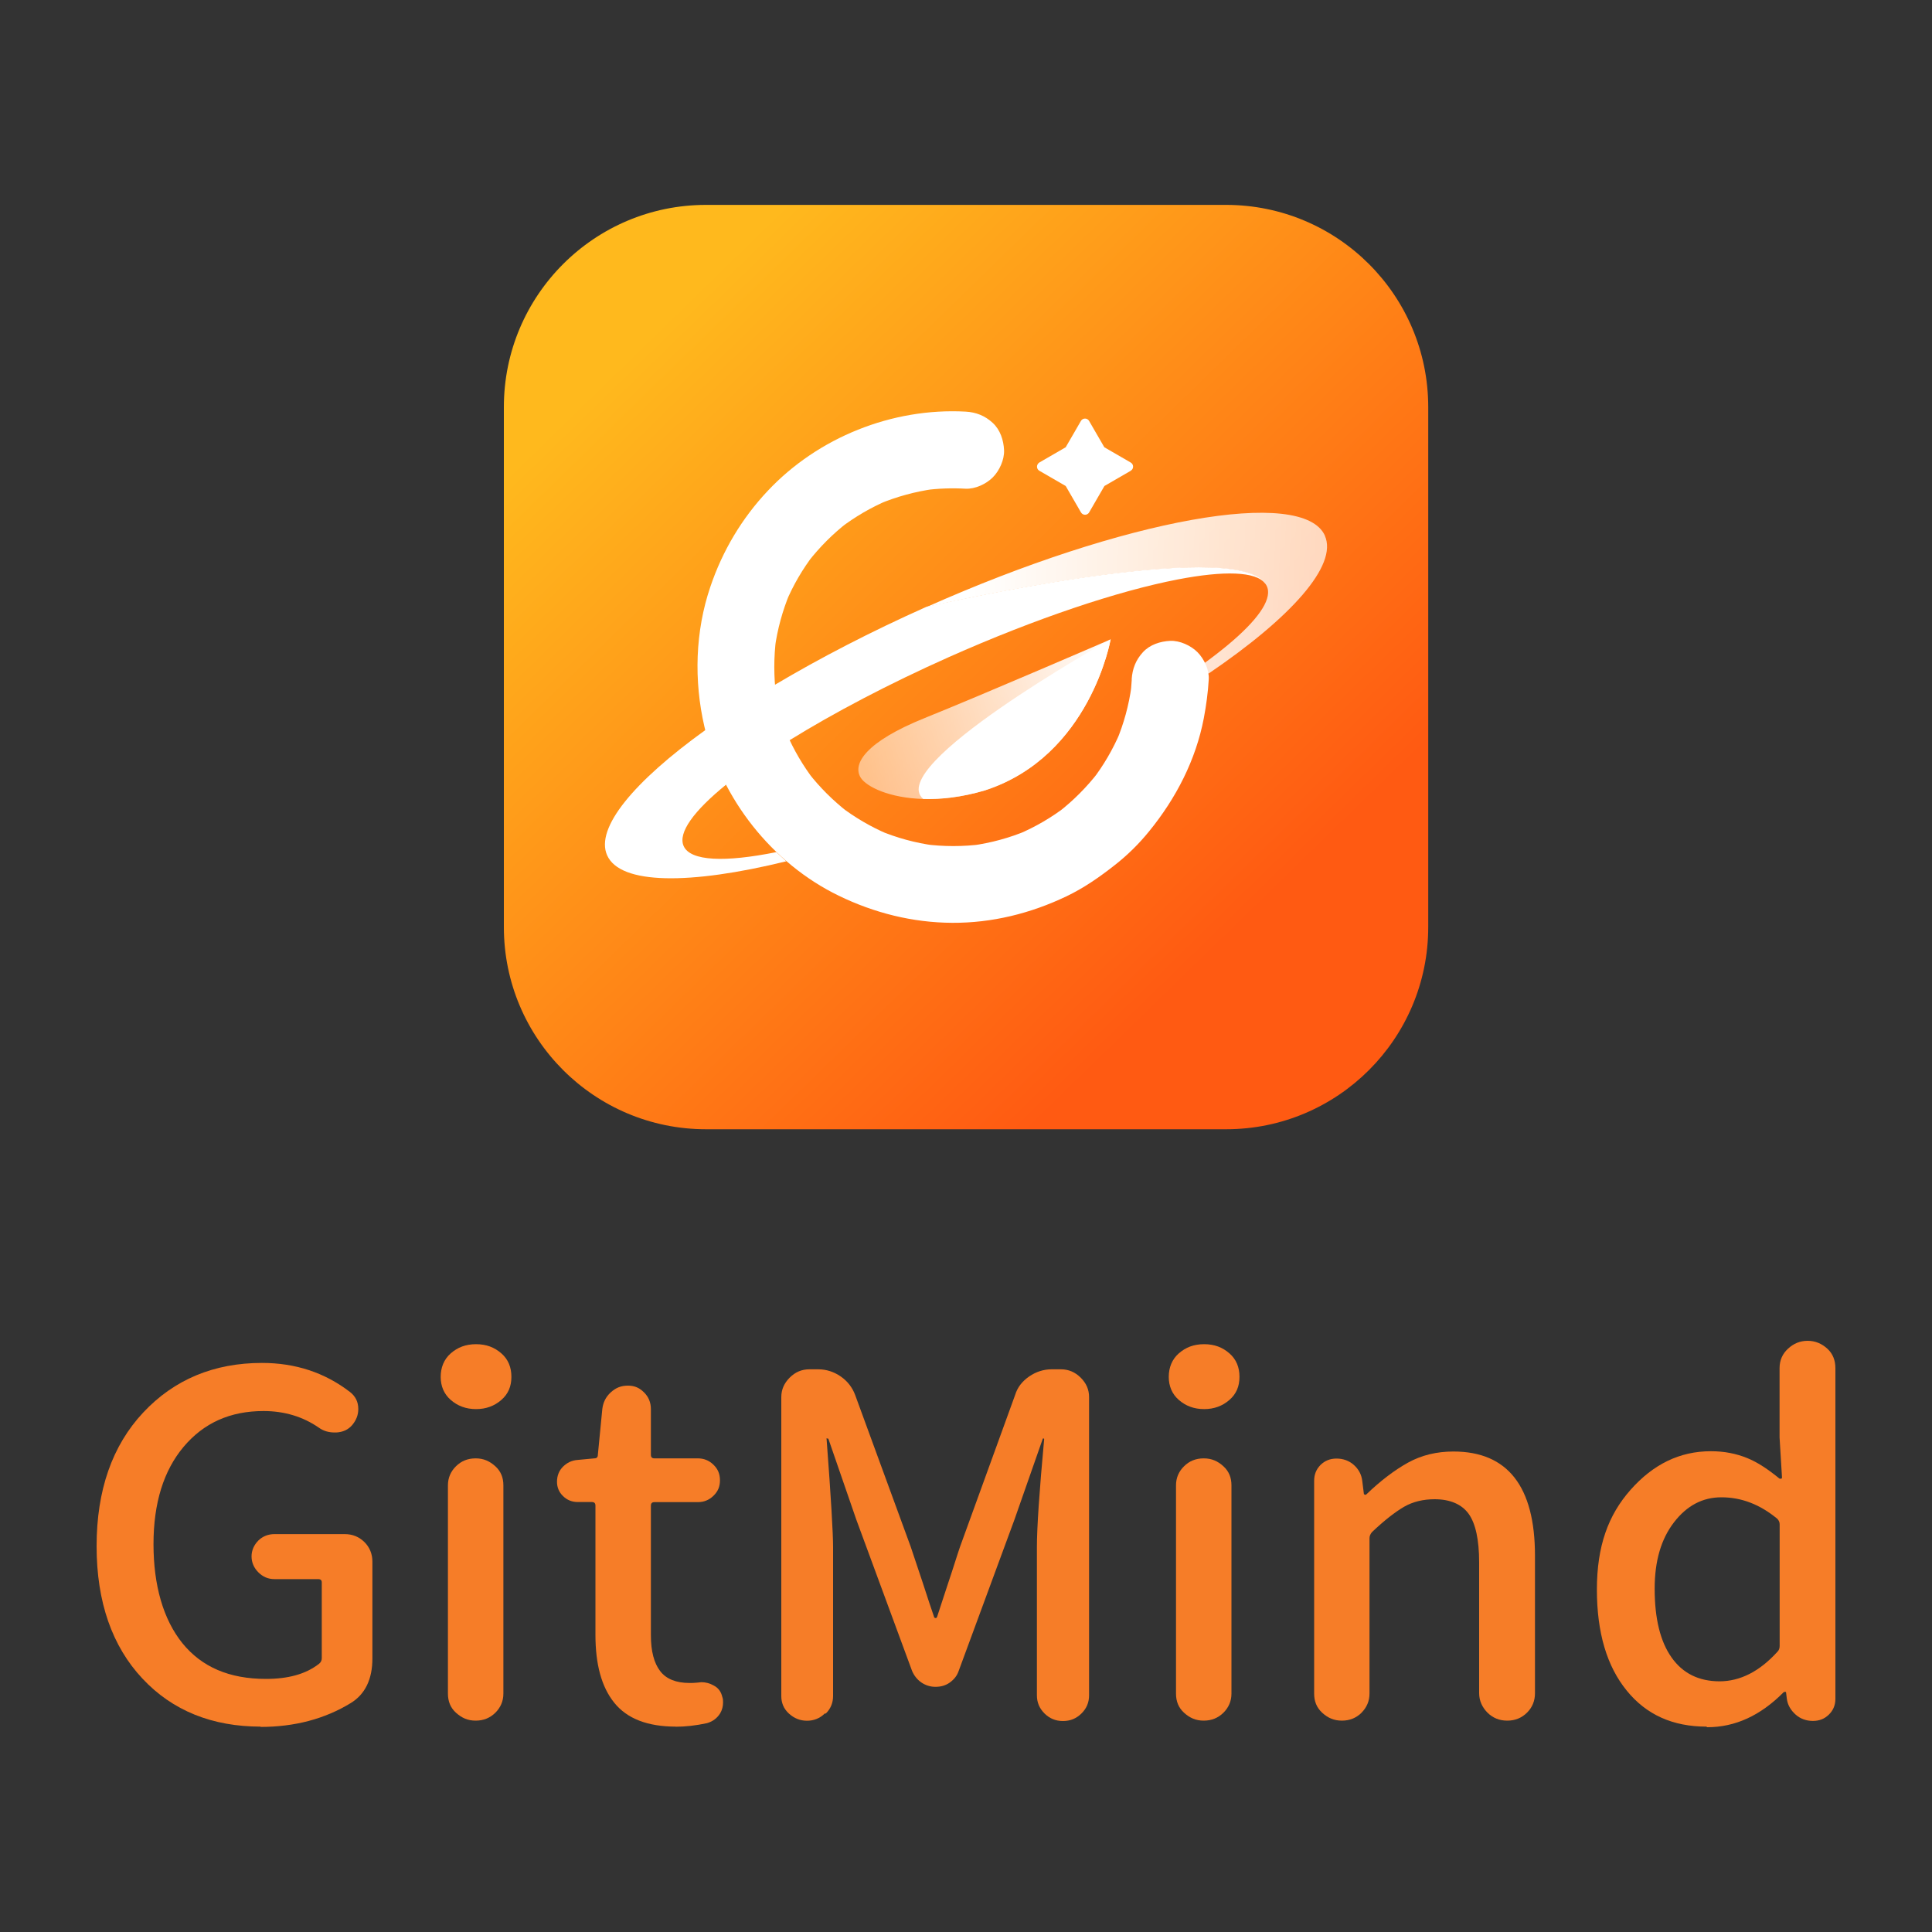 <?xml version="1.0" encoding="UTF-8"?>
<svg id="Layer_1" xmlns="http://www.w3.org/2000/svg" xmlns:xlink="http://www.w3.org/1999/xlink" version="1.1" viewBox="0 0 200 200">
  <rect x="0" y="0" width="200" height="200" fill="#333333" stroke="none"/>
  <!-- Generator: Adobe Illustrator 29.8.2, SVG Export Plug-In . SVG Version: 2.1.1 Build 3)  -->
  <defs>
    <style>
      .st0 {
        fill: url(#linear-gradient2);
      }

      .st1 {
        fill: url(#linear-gradient1);
      }

      .st2 {
        fill: #f67d28;
      }

      .st3 {
        fill: url(#linear-gradient);
      }

      .st4 {
        fill: #fff;
      }
    </style>
    <linearGradient id="linear-gradient" x1="56.41" y1="177.7" x2="136.88" y2="95.06" gradientTransform="translate(0 202) scale(1 -1)" gradientUnits="userSpaceOnUse">
      <stop offset=".13" stop-color="#ffb91d"/>
      <stop offset=".88" stop-color="#ff5a12"/>
    </linearGradient>
    <linearGradient id="linear-gradient1" x1="140.17" y1="140.17" x2="97.16" y2="141.66" gradientTransform="translate(0 202) scale(1 -1)" gradientUnits="userSpaceOnUse">
      <stop offset="0" stop-color="#fff" stop-opacity=".7"/>
      <stop offset=".93" stop-color="#fff"/>
    </linearGradient>
    <linearGradient id="linear-gradient2" x1="89.5" y1="121.99" x2="123.06" y2="132.62" gradientTransform="translate(0 202) scale(1 -1)" gradientUnits="userSpaceOnUse">
      <stop offset="0" stop-color="#fff" stop-opacity=".5"/>
      <stop offset=".82" stop-color="#fff"/>
    </linearGradient>
  </defs>
  <path class="st2" d="M27,178.74c-5.03,0-9.15-1.65-12.26-4.98-3.12-3.33-4.74-7.9-4.74-13.7s1.62-10.41,4.82-13.83c3.2-3.42,7.32-5.14,12.3-5.14,3.45,0,6.48.99,9.1,3,.58.45.87,1.03.87,1.77,0,.62-.21,1.15-.62,1.65-.42.49-.96.74-1.66.78h-.17c-.62,0-1.16-.16-1.62-.49-1.66-1.15-3.58-1.73-5.74-1.73-3.45,0-6.19,1.23-8.27,3.7-2.08,2.47-3.12,5.84-3.12,10.08s1,7.78,2.99,10.25c2,2.47,4.86,3.7,8.65,3.7,2.29,0,4.12-.49,5.49-1.56.21-.16.29-.37.29-.58v-7.86c0-.21-.12-.33-.37-.33h-4.53c-.67,0-1.21-.25-1.66-.7-.46-.45-.71-1.03-.71-1.65s.25-1.19.71-1.65c.46-.45,1.04-.66,1.66-.66h7.27c.83,0,1.5.29,2.04.82.54.53.83,1.23.83,2.02v10.04c0,2.14-.75,3.7-2.24,4.61-2.7,1.65-5.82,2.47-9.35,2.47l.04-.04Z"/>
  <path class="st2" d="M51.9,144.92c-.71.62-1.58.95-2.62.95s-1.91-.33-2.62-.95c-.71-.62-1.04-1.44-1.04-2.39s.33-1.81,1.04-2.43c.71-.62,1.54-.95,2.62-.95s1.91.33,2.62.95c.71.62,1.04,1.44,1.04,2.43s-.33,1.77-1.04,2.39ZM51.28,177.3c-.54.53-1.21.82-2.04.82s-1.45-.29-2.04-.82c-.58-.53-.83-1.19-.83-1.98v-21.56c0-.78.29-1.44.83-1.97.54-.54,1.21-.82,2.04-.82s1.45.29,2.04.82c.58.53.83,1.19.83,1.97v21.56c0,.78-.29,1.44-.83,1.98Z"/>
  <path class="st2" d="M69.99,178.74c-2.95,0-5.07-.82-6.4-2.47-1.33-1.65-1.95-3.99-1.95-7.04v-13.37c0-.25-.12-.37-.37-.37h-1.45c-.62,0-1.12-.21-1.54-.62-.42-.41-.62-.91-.62-1.48,0-.62.21-1.15.62-1.56.42-.41.91-.66,1.54-.7l1.7-.16c.25,0,.37-.12.37-.37l.46-4.73c.08-.66.33-1.23.87-1.73.54-.49,1.08-.7,1.79-.7s1.21.25,1.66.7c.46.45.71,1.03.71,1.73v4.73c0,.25.12.37.37.37h4.49c.62,0,1.16.21,1.62.66.46.45.67.95.67,1.61s-.21,1.15-.67,1.6c-.46.45-1,.66-1.62.66h-4.49c-.25,0-.37.12-.37.37v13.42c0,1.65.33,2.88.96,3.7.62.82,1.66,1.23,3.03,1.23.25,0,.54,0,.87-.04.12,0,.25-.04.37-.04.46,0,.87.12,1.25.33.5.25.79.66.91,1.19.08.21.08.37.08.58,0,.37-.08.74-.29,1.11-.33.53-.79.86-1.37,1.03-1.16.25-2.24.37-3.28.37h.08Z"/>
  <path class="st2" d="M85.37,177.39c-.5.49-1.12.74-1.83.74s-1.33-.25-1.87-.74c-.54-.49-.79-1.11-.79-1.81v-30.95c0-.78.29-1.44.87-2.02.58-.58,1.25-.86,2.04-.86h.91c.83,0,1.62.25,2.33.74.71.49,1.21,1.15,1.5,1.93l5.74,15.68c.29.86.71,2.1,1.25,3.74.54,1.65.91,2.8,1.16,3.5,0,.08.08.16.17.16s.12-.04.17-.16c.25-.74.62-1.93,1.16-3.54.54-1.6.91-2.84,1.21-3.7l5.69-15.68c.25-.82.75-1.44,1.46-1.93.71-.49,1.5-.74,2.33-.74h.96c.79,0,1.46.29,2.04.86.58.58.87,1.23.87,2.02v30.86c0,.74-.25,1.36-.79,1.89-.54.53-1.16.78-1.91.78s-1.37-.25-1.91-.78c-.54-.54-.79-1.15-.79-1.89v-15.35c0-1.98.25-5.72.75-11.15q0-.08-.08-.08t-.08.08l-2.91,8.31-5.78,15.68c-.17.49-.46.86-.91,1.19-.46.33-.96.45-1.5.45s-1.04-.17-1.45-.45c-.42-.29-.75-.7-.96-1.19l-5.78-15.68-2.87-8.31s0-.08-.12-.08-.12,0-.08.08c.46,6.09.67,9.79.67,11.15v15.43c0,.7-.25,1.32-.75,1.81h-.08Z"/>
  <path class="st2" d="M127.27,144.92c-.71.62-1.58.95-2.62.95s-1.91-.33-2.62-.95c-.71-.62-1.04-1.44-1.04-2.39s.33-1.81,1.04-2.43c.71-.62,1.54-.95,2.62-.95s1.91.33,2.62.95c.71.62,1.04,1.44,1.04,2.43s-.33,1.77-1.04,2.39ZM126.65,177.3c-.54.53-1.21.82-2.04.82s-1.46-.29-2.04-.82c-.58-.53-.83-1.19-.83-1.98v-21.56c0-.78.29-1.44.83-1.97.54-.54,1.21-.82,2.04-.82s1.46.29,2.04.82c.58.53.83,1.19.83,1.97v21.56c0,.78-.29,1.44-.83,1.98Z"/>
  <path class="st2" d="M140.95,177.3c-.54.53-1.21.82-2.04.82s-1.46-.29-2.04-.82c-.58-.54-.83-1.19-.83-1.98v-22.02c0-.66.21-1.19.66-1.65.46-.45,1-.66,1.66-.66s1.29.21,1.79.66c.5.45.79.99.87,1.65l.17,1.36s.08.08.13.08.08,0,.12-.04c1.46-1.4,2.91-2.51,4.32-3.29s2.99-1.15,4.7-1.15c5.61,0,8.44,3.62,8.44,10.78v14.24c0,.82-.29,1.48-.83,2.02-.54.53-1.21.82-2.04.82s-1.5-.29-2.04-.82c-.54-.54-.87-1.23-.87-2.02v-13.54c0-2.35-.37-4.03-1.08-5.02-.71-.99-1.91-1.52-3.53-1.52-1.16,0-2.24.25-3.16.78-.91.53-2.04,1.4-3.33,2.63-.17.21-.25.41-.25.62v16.09c0,.78-.29,1.44-.83,1.98Z"/>
  <path class="st2" d="M176.66,178.74c-3.49,0-6.24-1.23-8.27-3.74-2.04-2.51-3.08-5.97-3.08-10.45s1.16-7.7,3.49-10.33,5.07-3.99,8.31-3.99c1.41,0,2.62.25,3.74.7,1.12.45,2.2,1.19,3.37,2.14h.17c.08,0,.08-.08.08-.16l-.25-4.11v-7.16c0-.82.29-1.48.87-2.02.58-.54,1.25-.82,2.04-.82s1.46.29,2.04.82c.58.53.83,1.23.83,2.02v34.2c0,.66-.21,1.19-.67,1.65-.46.45-1,.66-1.66.66s-1.29-.21-1.79-.66c-.5-.45-.83-.99-.91-1.65l-.08-.66s0-.04-.08-.04-.12,0-.17.04c-2.41,2.43-5.03,3.62-7.9,3.62l-.08-.04ZM177.99,174.05c2.16,0,4.16-1.03,5.99-3.04.17-.16.25-.37.25-.62v-12.59c0-.21-.08-.41-.25-.58-1.79-1.48-3.7-2.22-5.78-2.22-1.95,0-3.58.86-4.91,2.59-1.33,1.73-2,3.99-2,6.87,0,3.09.58,5.47,1.75,7.12,1.16,1.65,2.83,2.47,4.99,2.47h-.04Z"/>
  <path class="st3" d="M126.92,21.21h-53.83c-11.56,0-20.93,9.37-20.93,20.93v53.83c0,11.56,9.37,20.93,20.93,20.93h53.83c11.56,0,20.93-9.37,20.93-20.93v-53.83c0-11.56-9.37-20.93-20.93-20.93Z"/>
  <path class="st4" d="M117.16,70.35c-.03.58-.09,1.16-.17,1.74.05-.35.1-.71.14-1.06-.27,1.97-.79,3.88-1.56,5.71.13-.32.27-.63.4-.95-.76,1.78-1.73,3.45-2.91,4.98.21-.27.41-.54.62-.81-1.19,1.53-2.56,2.91-4.09,4.1.27-.21.54-.41.81-.62-1.54,1.19-3.23,2.17-5.02,2.93.32-.13.63-.27.95-.4-1.83.77-3.75,1.29-5.71,1.56.35-.05.71-.1,1.06-.14-1.99.26-4,.26-5.99,0,.35.05.71.1,1.06.14-2-.27-3.95-.8-5.81-1.59.32.13.63.27.95.4-1.77-.76-3.43-1.73-4.96-2.91.27.21.54.41.81.62-1.5-1.17-2.86-2.52-4.03-4.02.21.27.41.54.62.81-1.19-1.54-2.18-3.23-2.95-5.03.13.32.27.63.4.95-.78-1.84-1.3-3.78-1.57-5.76.05.35.1.71.14,1.06-.26-2-.26-4.03,0-6.03-.05.35-.1.71-.14,1.06.27-1.96.79-3.86,1.55-5.69-.13.32-.27.63-.4.95.75-1.78,1.73-3.46,2.91-4.99-.21.27-.41.54-.62.81,1.2-1.54,2.58-2.93,4.13-4.12-.27.21-.54.41-.81.62,1.53-1.17,3.19-2.14,4.96-2.89-.32.13-.63.27-.95.4,1.84-.77,3.78-1.3,5.76-1.57-.35.05-.71.1-1.06.14,1.42-.19,2.85-.24,4.27-.16.99.05,2.13-.48,2.82-1.17.69-.69,1.21-1.83,1.17-2.82-.05-1.03-.39-2.1-1.17-2.82-.8-.74-1.72-1.11-2.82-1.17-7.59-.41-15.27,2.67-20.47,8.2-2.69,2.85-4.69,6.22-5.94,9.92-1.58,4.63-1.72,9.74-.62,14.49,1.73,7.46,7,14.15,13.9,17.5,3.68,1.79,7.66,2.79,11.76,2.81,4.11.02,8.1-.97,11.79-2.73,1.83-.87,3.46-2.01,5.05-3.26,1.31-1.03,2.5-2.2,3.55-3.5,2.77-3.4,4.82-7.36,5.65-11.7.25-1.32.43-2.67.51-4.01.06-.98-.48-2.13-1.17-2.82-.69-.69-1.83-1.21-2.82-1.17-1.03.05-2.1.39-2.82,1.17-.74.8-1.1,1.72-1.17,2.82h0Z"/>
  <path class="st1" d="M137.16,55.46c-2.26-5.07-20.72-1.77-41.24,7.38,0,0,31.72-7.28,35.07-2.41.07.09.12.18.16.27.09.2.13.42.12.66v.04c-.07,1.5-1.98,3.7-5.24,6.23-.06.05-.12.09-.18.14-.15.11-.3.23-.46.35-.07.05-.14.1-.21.16-.16.11-.31.23-.48.35,0,0,0,0,0,0l.33.98.05.14c8.58-5.82,13.43-11.23,12.07-14.29h0Z"/>
  <path class="st4" d="M130.99,60.42c-.97-1.28-4.29-1.36-9.1-.43-6.11,1.18-14.6,4-23.66,8.03-6.28,2.8-11.94,5.79-16.48,8.6,0,0-.01,0-.01.01h0s0,0,0,0c-2,1.24-3.78,2.45-5.3,3.6-.45.34-.88.67-1.28,1-3.33,2.71-5,4.97-4.39,6.35.7,1.58,4.29,1.7,9.6.63.34.32.68.64,1.03.95-9.99,2.45-17.2,2.43-18.55-.62-1.26-2.82,2.78-7.65,10.15-12.95,0,0,0,0,.01-.01.46-.33.94-.67,1.43-1,1.77-1.22,3.7-2.45,5.78-3.69,0,0,.02-.01.03-.02,4.61-2.74,9.91-5.49,15.67-8.06,0,0,31.72-7.28,35.07-2.41h0Z"/>
  <path class="st4" d="M117.06,48.73l-2.73,1.58-1.58,2.73c-.19.33-.66.33-.85,0l-1.58-2.73-2.73-1.58c-.16-.09-.24-.26-.24-.42s.08-.33.24-.43l2.73-1.58,1.58-2.73c.09-.16.26-.24.42-.24s.33.08.42.24l1.58,2.73,2.73,1.58c.33.19.33.66,0,.85Z"/>
  <path class="st0" d="M114.97,66.18s-2.09,12.09-13.01,15.64c-2.39.71-4.55.94-6.38.89-3.52-.1-5.87-1.26-6.47-2.19-.91-1.42.48-3.72,6.64-6.2,6.06-2.44,18.82-7.96,19.22-8.13,0,0,0,0,0,0h0Z"/>
  <path class="st4" d="M114.97,66.18s-2.09,12.09-13.01,15.64c-2.39.71-4.55.94-6.38.89-4.06-3.38,18.86-16.23,19.38-16.52,0,0,0,0,0,0h0Z"/>
</svg>
